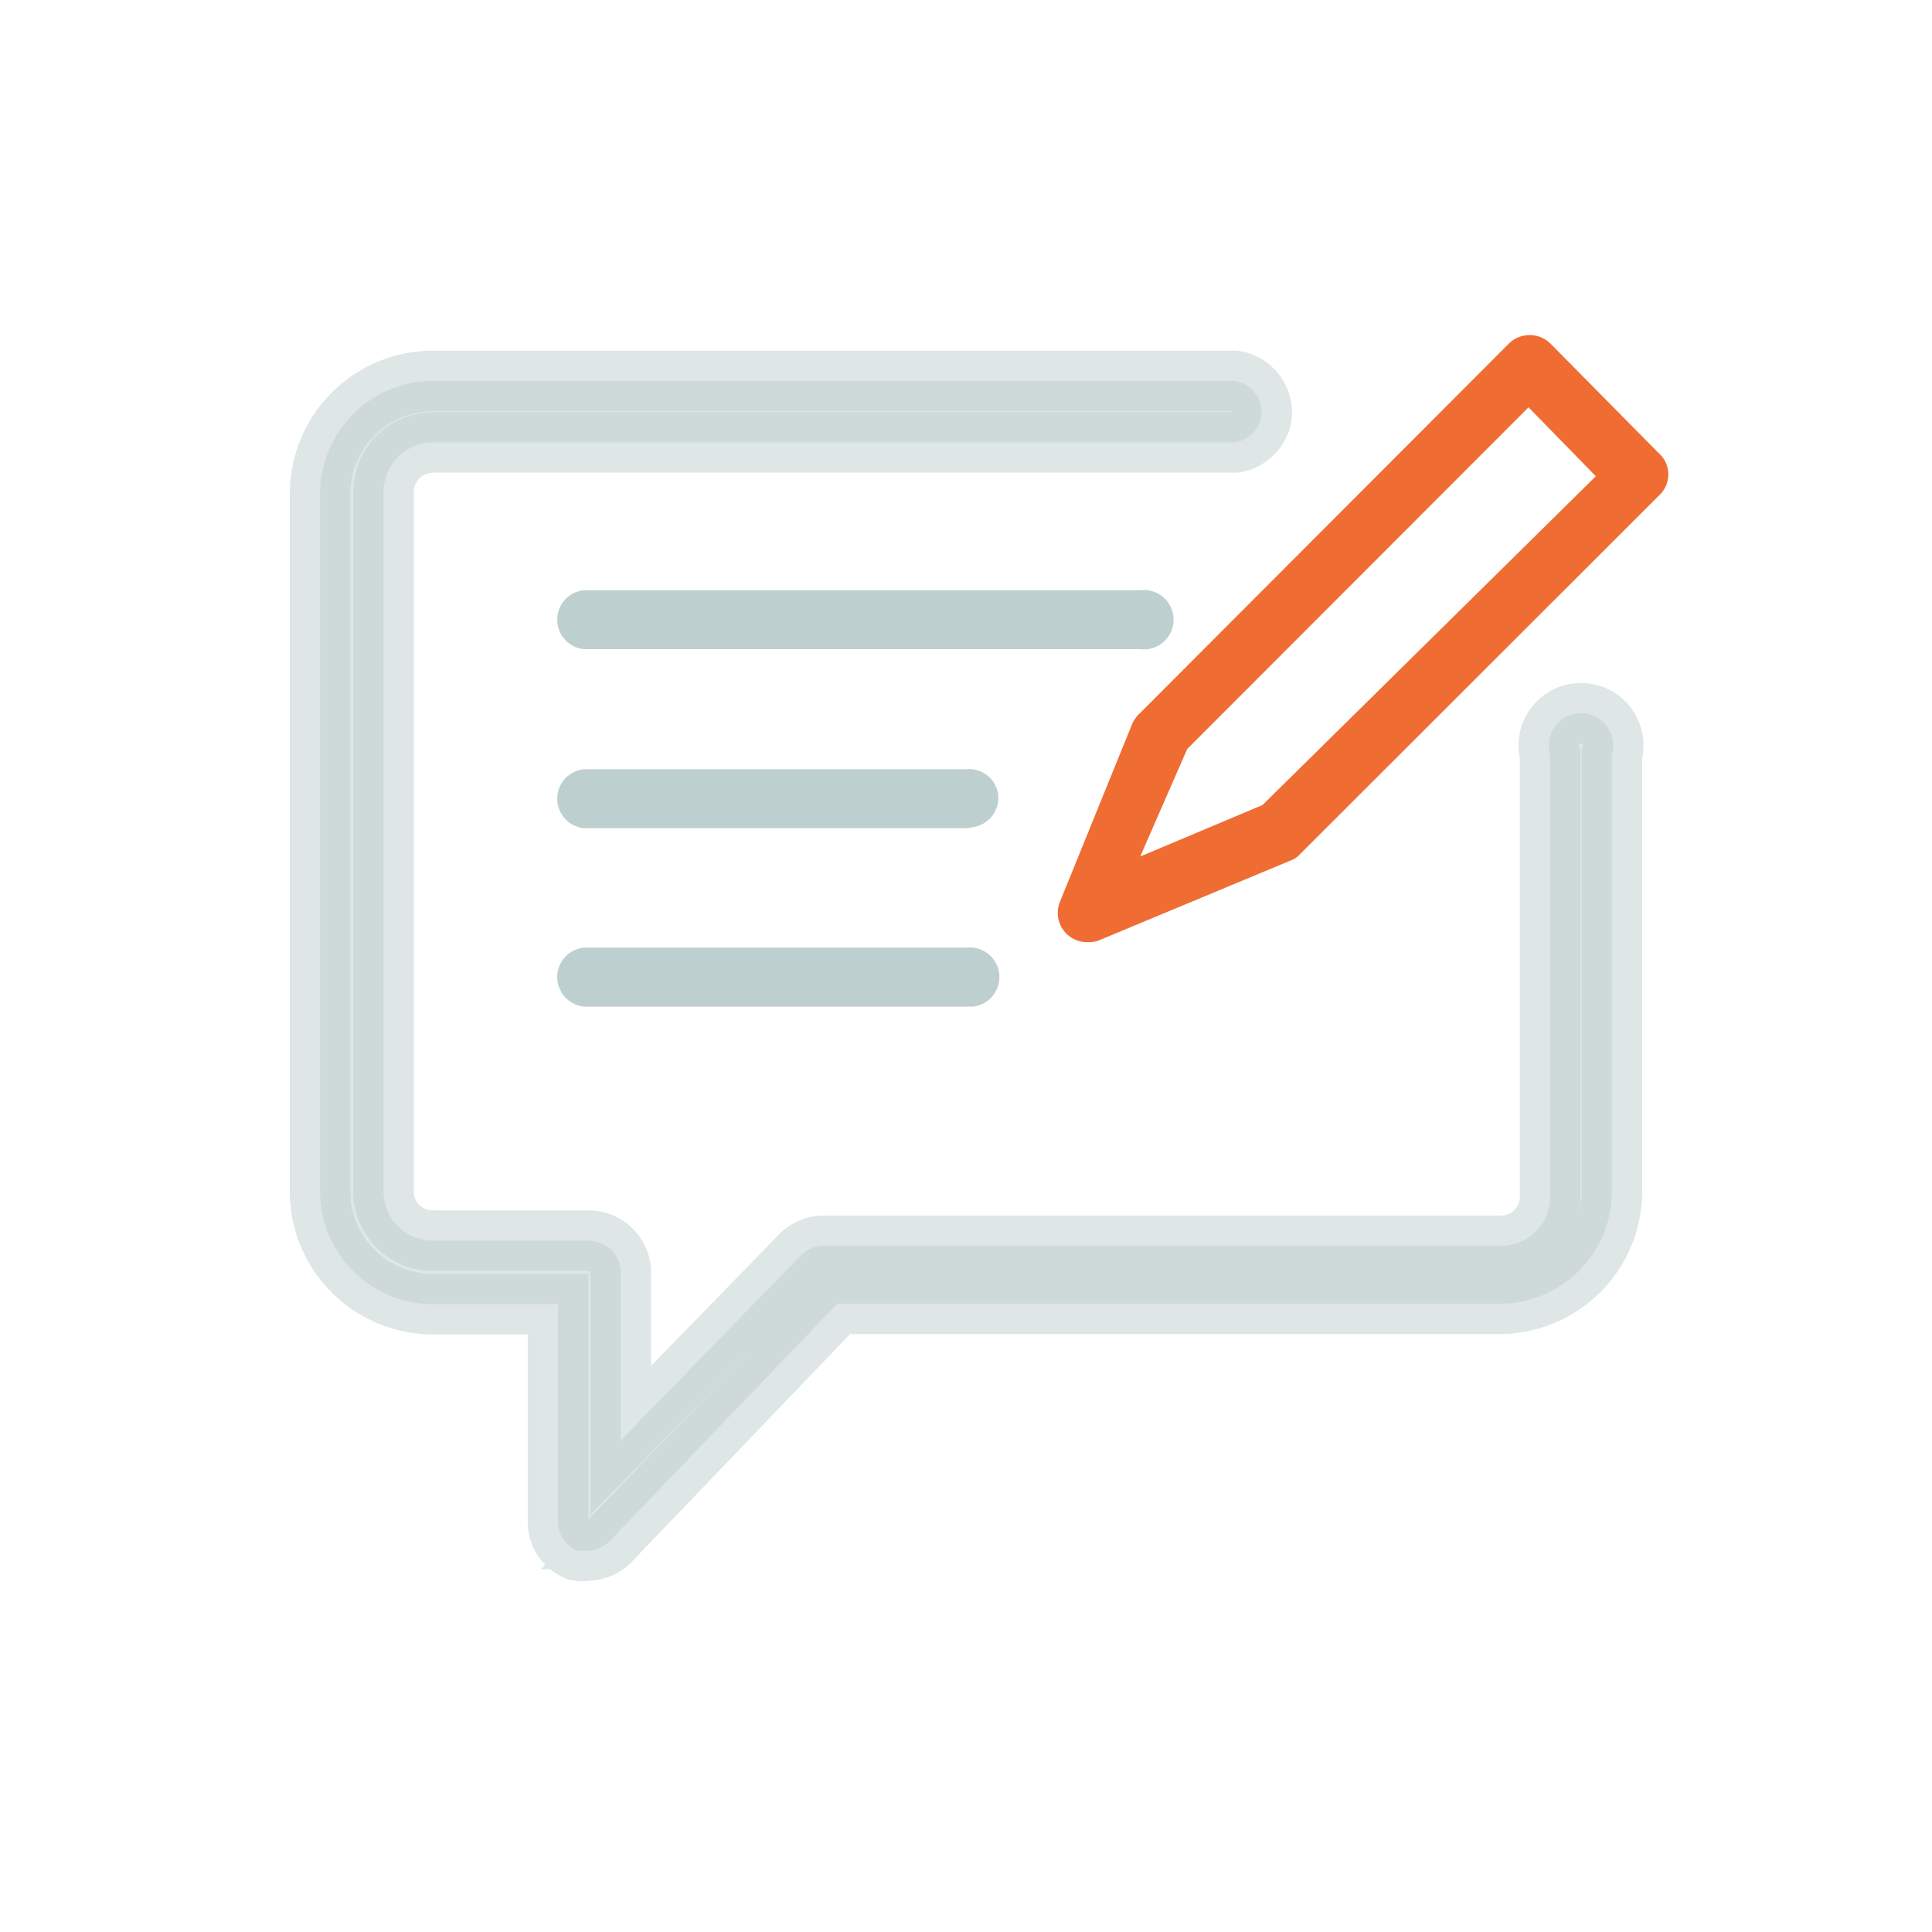 <?xml version="1.0" encoding="UTF-8"?> <svg xmlns="http://www.w3.org/2000/svg" viewBox="0 0 60 60"><defs><style>.cls-1{fill:none;}.cls-2,.cls-3{fill:#becfcf;}.cls-2{stroke:#becfcf;stroke-miterlimit:10;stroke-width:1.88px;opacity:0.5;isolation:isolate;}.cls-4{fill:#ef6c33;}</style></defs><title>CMS</title><g id="Layer_2" data-name="Layer 2"><g id="Layer_1-2" data-name="Layer 1"><rect class="cls-1" width="60" height="60"></rect><path class="cls-2" d="M18.28,48.15a1,1,0,0,1-.35,0,.94.94,0,0,1-.6-.88V40.5H13.44A3.5,3.5,0,0,1,9.94,37h0V15.34a3.51,3.51,0,0,1,3.5-3.51H38.35a1,1,0,0,1,.83,1.08,1,1,0,0,1-.83.83H13.44a1.54,1.54,0,0,0-1.53,1.53V37a1.53,1.53,0,0,0,1.53,1.53h4.84a1,1,0,0,1,1,1v5.2L24.86,39a1,1,0,0,1,.69-.31H46.61a1.52,1.52,0,0,0,1.53-1.53V23.43a1,1,0,1,1,1.92,0V37a3.5,3.5,0,0,1-3.45,3.49H26l-7,7.3A1,1,0,0,1,18.28,48.15Z"></path><path class="cls-3" d="M35.41,20.16H18.13a.92.92,0,0,1,0-1.83H35.41a.92.92,0,0,1,.23,1.83A.89.89,0,0,1,35.41,20.16Z"></path><path class="cls-3" d="M30,25.72H18.13a.92.92,0,0,1,0-1.83H30a.91.91,0,0,1,1,.8.92.92,0,0,1-.8,1A.88.88,0,0,1,30,25.72Z"></path><path class="cls-3" d="M30,31.26H18.13a.92.92,0,0,1,0-1.83H30a.92.92,0,1,1,.23,1.83Z"></path><path class="cls-4" d="M33.77,29.26A.91.91,0,0,1,32.92,28l2.25-5.54a1.08,1.08,0,0,1,.24-.32L46.86,10.67a.92.92,0,0,1,1.29,0l3.38,3.42a.86.86,0,0,1,.28.64.88.88,0,0,1-.28.65L40.38,26.52a.72.72,0,0,1-.29.2l-6,2.5A1,1,0,0,1,33.77,29.26Zm3.1-6-1.46,3.34,3.8-1.6L49.56,14.79l-2.09-2.14Z"></path></g></g></svg> 